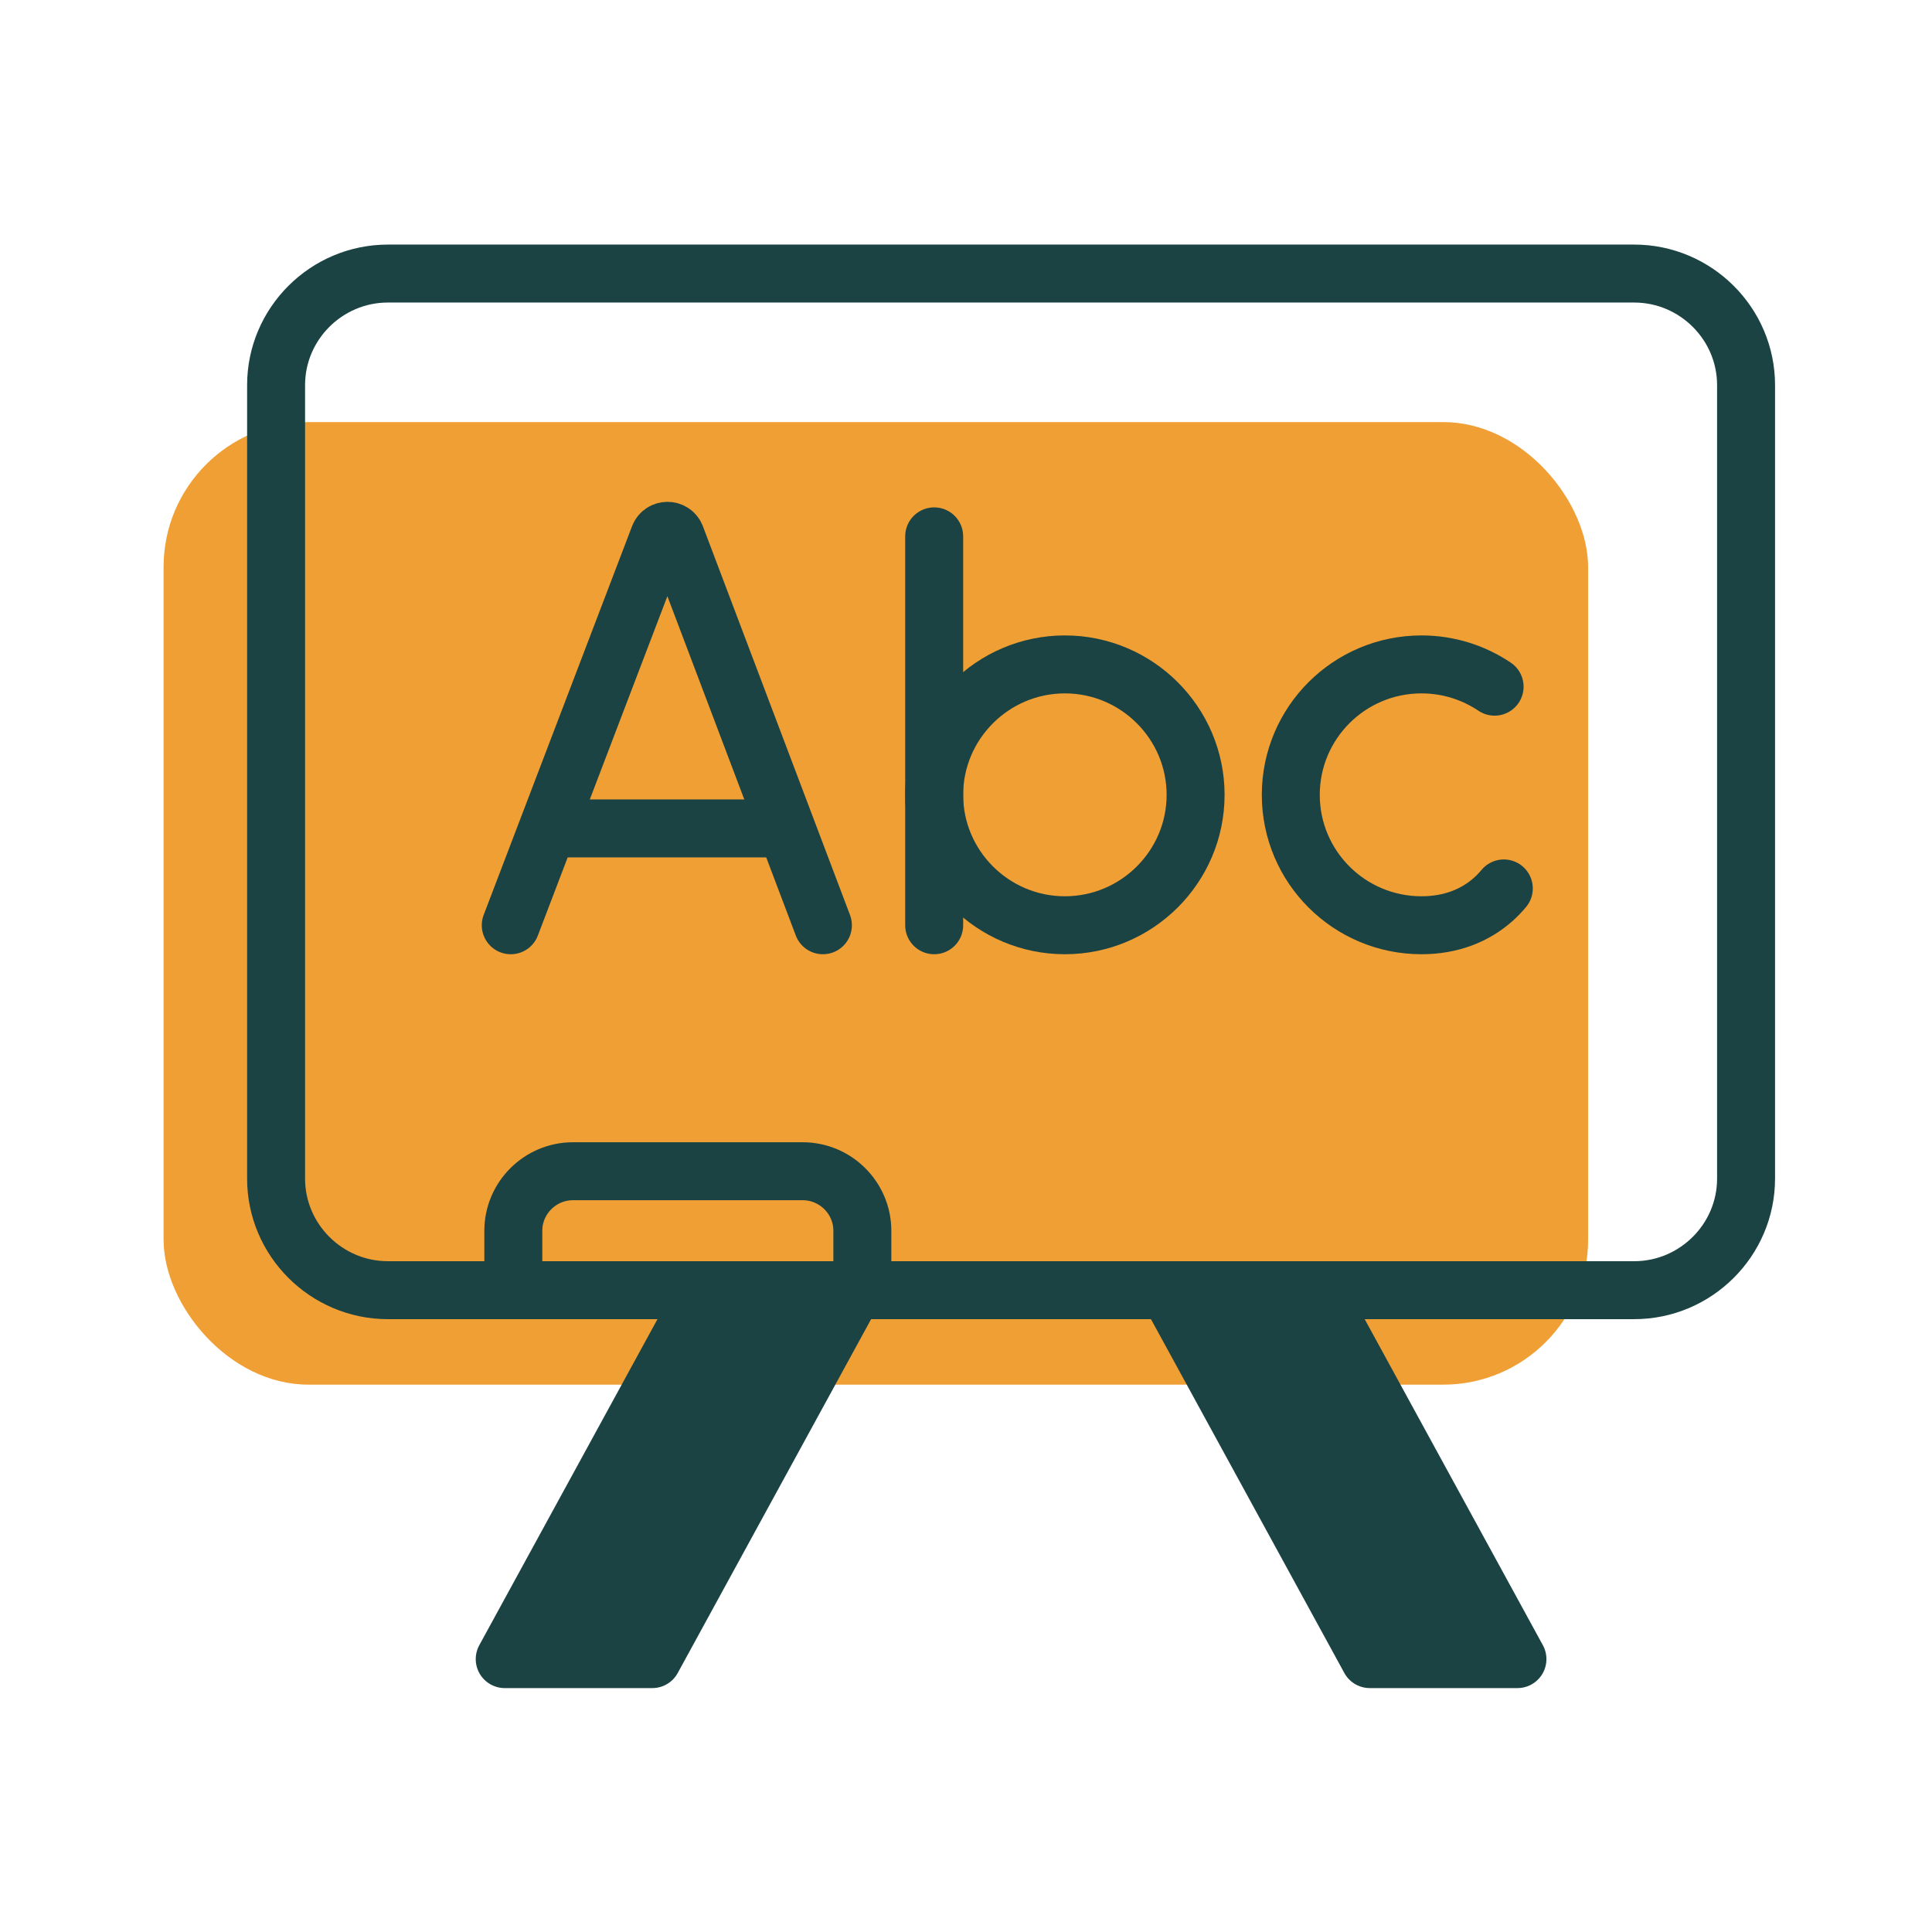 <svg width="200" height="200" viewBox="0 0 200 200" fill="none" xmlns="http://www.w3.org/2000/svg">
<rect x="16.933" y="43.694" width="147.467" height="99.644" rx="15" fill="#F09F34"/>
<path d="M40.155 28.319H169.17C175.539 28.319 180.752 33.512 180.752 39.866V122.011C180.752 128.366 175.539 133.559 169.17 133.559H40.155C33.786 133.559 28.581 128.366 28.581 122.011V39.866C28.581 33.512 33.786 28.319 40.155 28.319Z" stroke="#1B4344" stroke-width="6" stroke-miterlimit="10" stroke-linecap="round" stroke-linejoin="round"/>
<path d="M83.095 121.245H59.314C55.918 121.245 53.139 124.017 53.139 127.406V133.559H89.27V127.406C89.27 124.017 86.491 121.245 83.095 121.245Z" stroke="#1B4344" stroke-width="6" stroke-miterlimit="10" stroke-linecap="round" stroke-linejoin="round"/>
<path d="M52.874 95.782L68.24 55.524C68.549 54.759 69.643 54.759 69.952 55.524L85.186 95.782" stroke="#1B4344" stroke-width="6" stroke-miterlimit="10" stroke-linecap="round" stroke-linejoin="round"/>
<path d="M57.664 85.757H80.466" stroke="#1B4344" stroke-width="6" stroke-miterlimit="10" stroke-linecap="round" stroke-linejoin="round"/>
<path d="M154.721 71.085C152.56 69.633 149.958 68.779 147.153 68.779C139.682 68.779 133.622 74.826 133.622 82.281C133.622 89.744 139.682 95.782 147.153 95.782C150.187 95.782 152.684 94.788 154.58 93.107C154.968 92.754 155.339 92.376 155.674 91.971" stroke="#1B4344" stroke-width="6" stroke-miterlimit="10" stroke-linecap="round" stroke-linejoin="round"/>
<path d="M96.706 55.524V95.782" stroke="#1B4344" stroke-width="6" stroke-miterlimit="10" stroke-linecap="round" stroke-linejoin="round"/>
<path d="M123.768 82.281C123.768 74.852 117.691 68.779 110.237 68.779C102.783 68.779 96.706 74.852 96.706 82.281C96.706 89.718 102.783 95.782 110.237 95.782C117.691 95.782 123.768 89.718 123.768 82.281Z" stroke="#1B4344" stroke-width="6" stroke-miterlimit="10" stroke-linecap="round" stroke-linejoin="round"/>
<path d="M52.248 171.75H67.526L88.22 133.885H72.942L52.248 171.75Z" fill="#1B4344" stroke="#1B4344" stroke-width="6" stroke-miterlimit="10" stroke-linecap="round" stroke-linejoin="round"/>
<path d="M157.085 171.75H141.798L121.104 133.885H136.391L157.085 171.75Z" fill="#1B4344" stroke="#1B4344" stroke-width="6" stroke-miterlimit="10" stroke-linecap="round" stroke-linejoin="round"/>
</svg>
